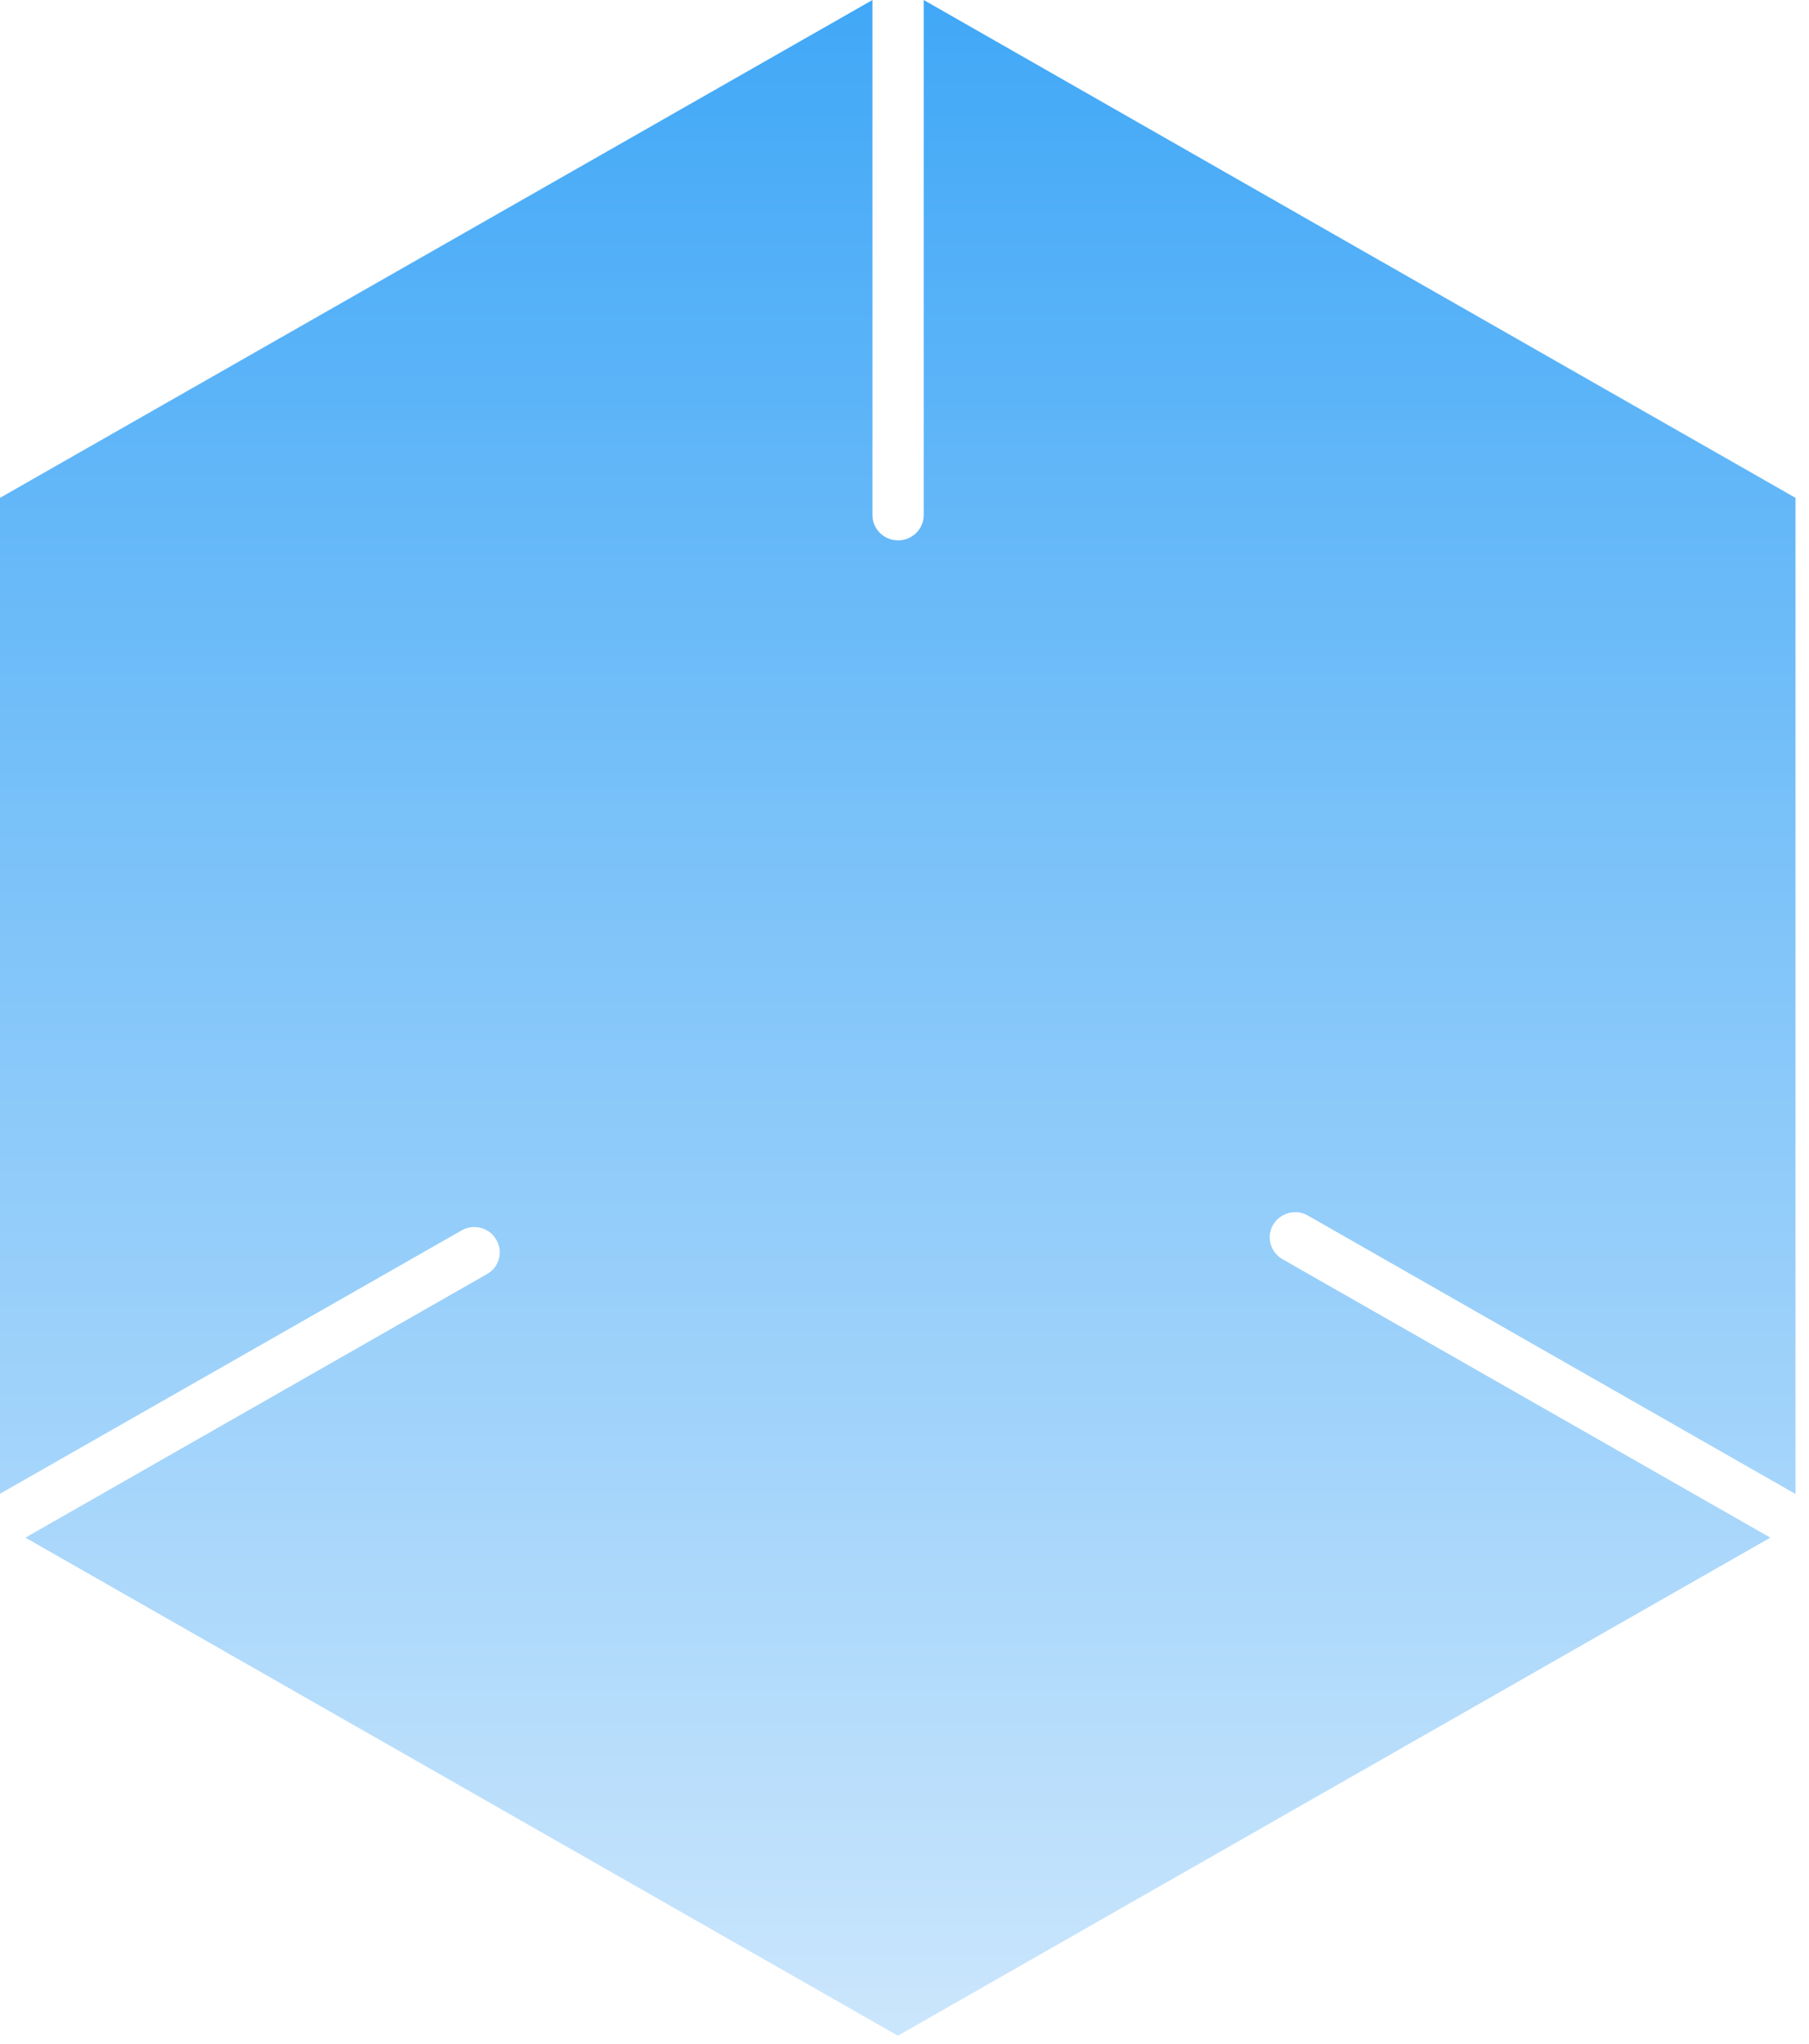 <svg width="124" height="140" viewBox="0 0 124 140" fill="none" xmlns="http://www.w3.org/2000/svg">
<path fill-rule="evenodd" clip-rule="evenodd" d="M63.317 0V35.282C63.317 36.242 62.533 37.017 61.56 37.017C60.588 37.017 59.804 36.242 59.804 35.282V0L0 34.104V102.327L31.635 84.291C32.466 83.811 33.548 84.09 34.019 84.927C34.505 85.748 34.223 86.817 33.376 87.282L1.741 105.333L61.545 139.453L121.349 105.333L87.91 86.259C87.079 85.779 86.781 84.725 87.267 83.904C87.753 83.083 88.82 82.788 89.651 83.269L123.074 102.343V34.104L92.302 16.548L63.317 0Z" fill="url(#paint0_linear_56_819)"/>
<defs>
<linearGradient id="paint0_linear_56_819" x1="61.537" y1="0" x2="61.537" y2="139.453" gradientUnits="userSpaceOnUse">
<stop stop-color="#41A8F7"/>
<stop offset="1" stop-color="#CBE6FC"/>
</linearGradient>
</defs>
</svg>
